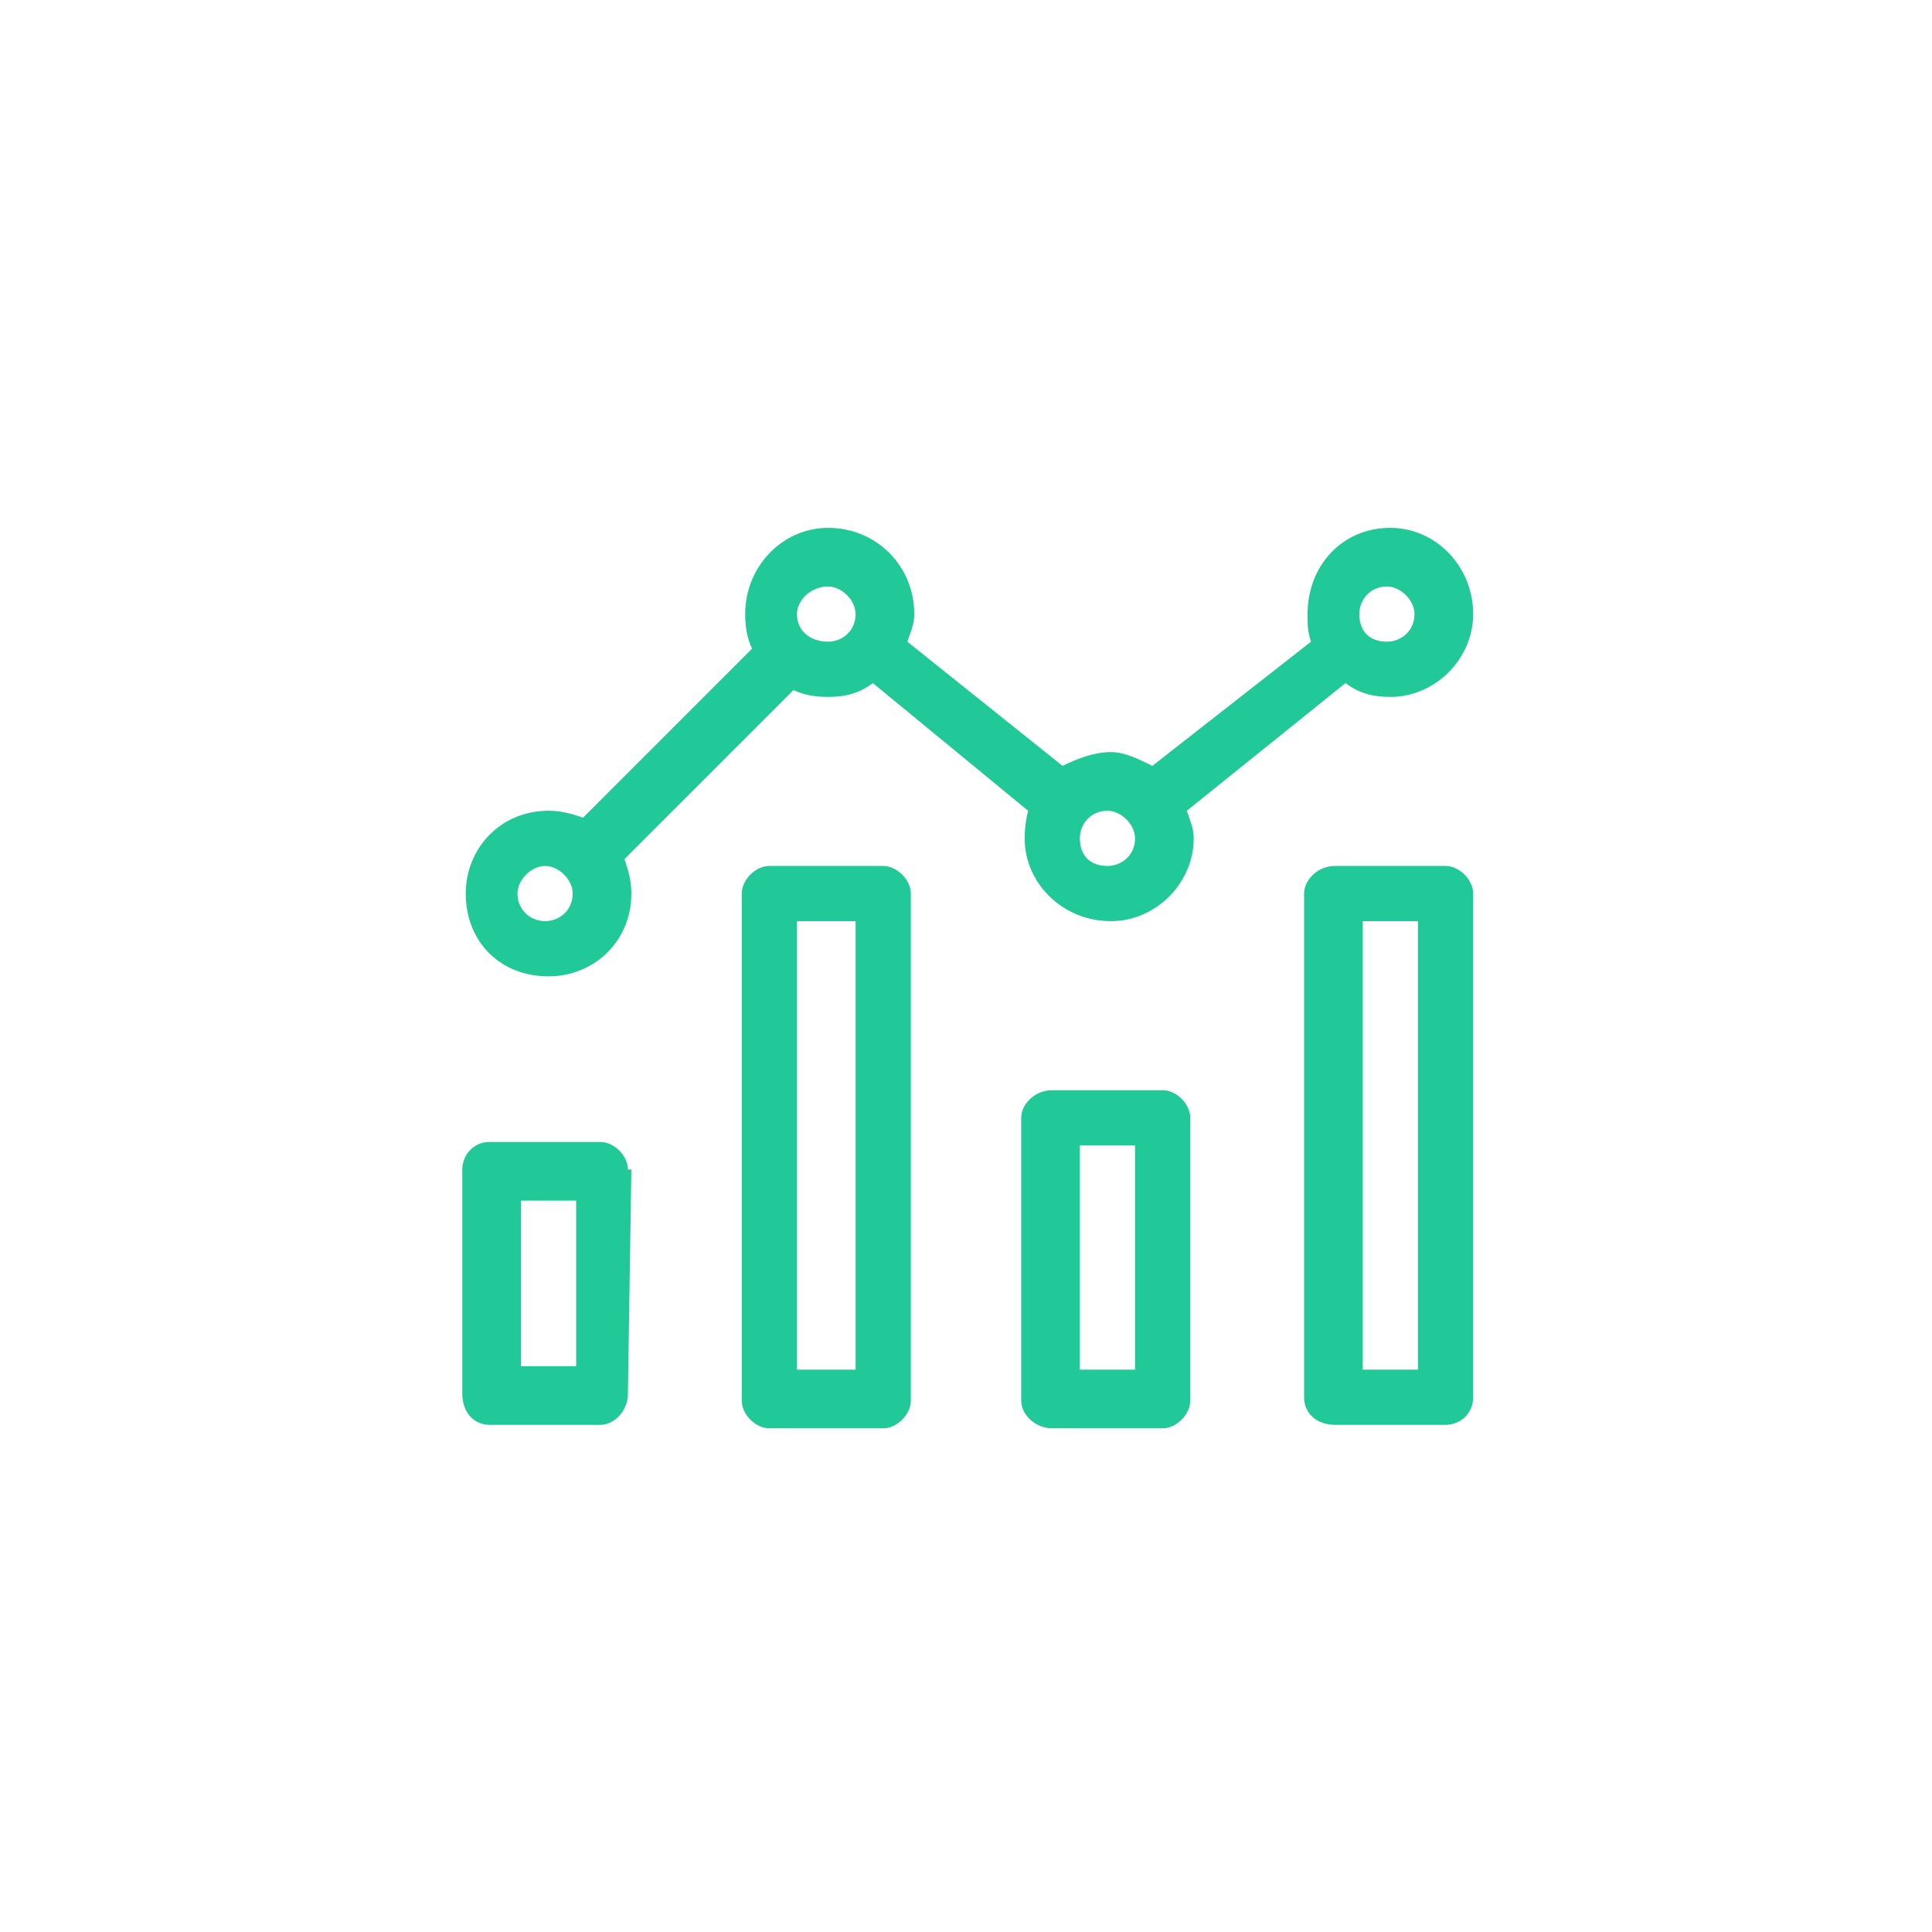 <svg version="1.2" xmlns="http://www.w3.org/2000/svg" viewBox="0 0 56 56" width="56" height="56">
	<title>industrysector-svg</title>
	<style>
		.s0 { fill: #ffffff } 
		.s1 { fill: #20c997 } 
	</style>
	<path id="Layer" class="s0" d="m0 0h56v56h-56z"/>
	<path id="Layer" fill-rule="evenodd" class="s1" d="m18.3 33.9l-0.1 6.5c0 0.5-0.4 0.9-0.8 0.9h-3.2c-0.5 0-0.8-0.4-0.8-0.9v-6.5c0-0.4 0.3-0.8 0.8-0.8h3.2c0.4 0 0.8 0.4 0.8 0.8zm-1.6 0.9h-1.6v4.8h1.6zm26-8.9v14.6c0 0.5-0.4 0.8-0.8 0.8h-3.2c-0.5 0-0.9-0.3-0.9-0.8v-14.6c0-0.4 0.4-0.8 0.9-0.8h3.2c0.4 0 0.8 0.4 0.8 0.8zm-1.6 0.8h-1.6v13h1.6zm-6.7-3.2c0.1 0.3 0.2 0.5 0.2 0.8 0 1.3-1.1 2.4-2.4 2.4-1.4 0-2.5-1.1-2.5-2.4q0-0.4 0.1-0.8l-4.5-3.7c-0.4 0.3-0.8 0.4-1.3 0.4q-0.6 0-1-0.2l-4.9 4.9c0.1 0.3 0.2 0.6 0.2 1 0 1.4-1.1 2.4-2.4 2.4-1.4 0-2.4-1-2.4-2.4 0-1.3 1-2.4 2.4-2.4 0.4 0 0.7 0.1 1 0.2l4.9-4.9q-0.2-0.4-0.2-1c0-1.4 1.1-2.5 2.4-2.5 1.4 0 2.5 1.1 2.5 2.5 0 0.3-0.1 0.5-0.2 0.8l4.5 3.6c0.4-0.2 0.9-0.4 1.4-0.4 0.4 0 0.8 0.2 1.2 0.4l4.6-3.6c-0.1-0.3-0.1-0.5-0.1-0.8 0-1.4 1-2.5 2.4-2.5 1.3 0 2.4 1.1 2.4 2.5 0 1.3-1.1 2.4-2.4 2.4-0.5 0-0.9-0.1-1.3-0.4zm5-5.7c0 0.5 0.3 0.8 0.8 0.8 0.4 0 0.8-0.3 0.8-0.8 0-0.4-0.4-0.8-0.8-0.8-0.5 0-0.8 0.4-0.8 0.8zm-22.8 8.1c0-0.4-0.4-0.8-0.8-0.8-0.4 0-0.8 0.4-0.8 0.8 0 0.5 0.4 0.8 0.8 0.8 0.4 0 0.8-0.3 0.8-0.8zm8.2-8.1c0-0.4-0.4-0.8-0.8-0.8-0.5 0-0.9 0.4-0.9 0.8 0 0.5 0.4 0.8 0.9 0.8 0.4 0 0.8-0.3 0.8-0.8zm8.1 6.5c0-0.4-0.4-0.8-0.8-0.8-0.5 0-0.8 0.4-0.8 0.8 0 0.5 0.3 0.8 0.8 0.8 0.4 0 0.8-0.3 0.8-0.8zm-6.5 1.6v14.7c0 0.4-0.4 0.8-0.8 0.8h-3.3c-0.4 0-0.8-0.4-0.8-0.8v-14.7c0-0.4 0.4-0.8 0.8-0.8h3.3c0.4 0 0.8 0.4 0.8 0.8zm-1.6 0.8h-1.7v13h1.7zm9.7 5.7v8.2c0 0.4-0.4 0.8-0.8 0.8h-3.2c-0.5 0-0.9-0.4-0.9-0.8v-8.2c0-0.4 0.4-0.8 0.9-0.8h3.2c0.4 0 0.8 0.4 0.8 0.8zm-1.6 0.8h-1.6v6.5h1.6z"/>
</svg>
